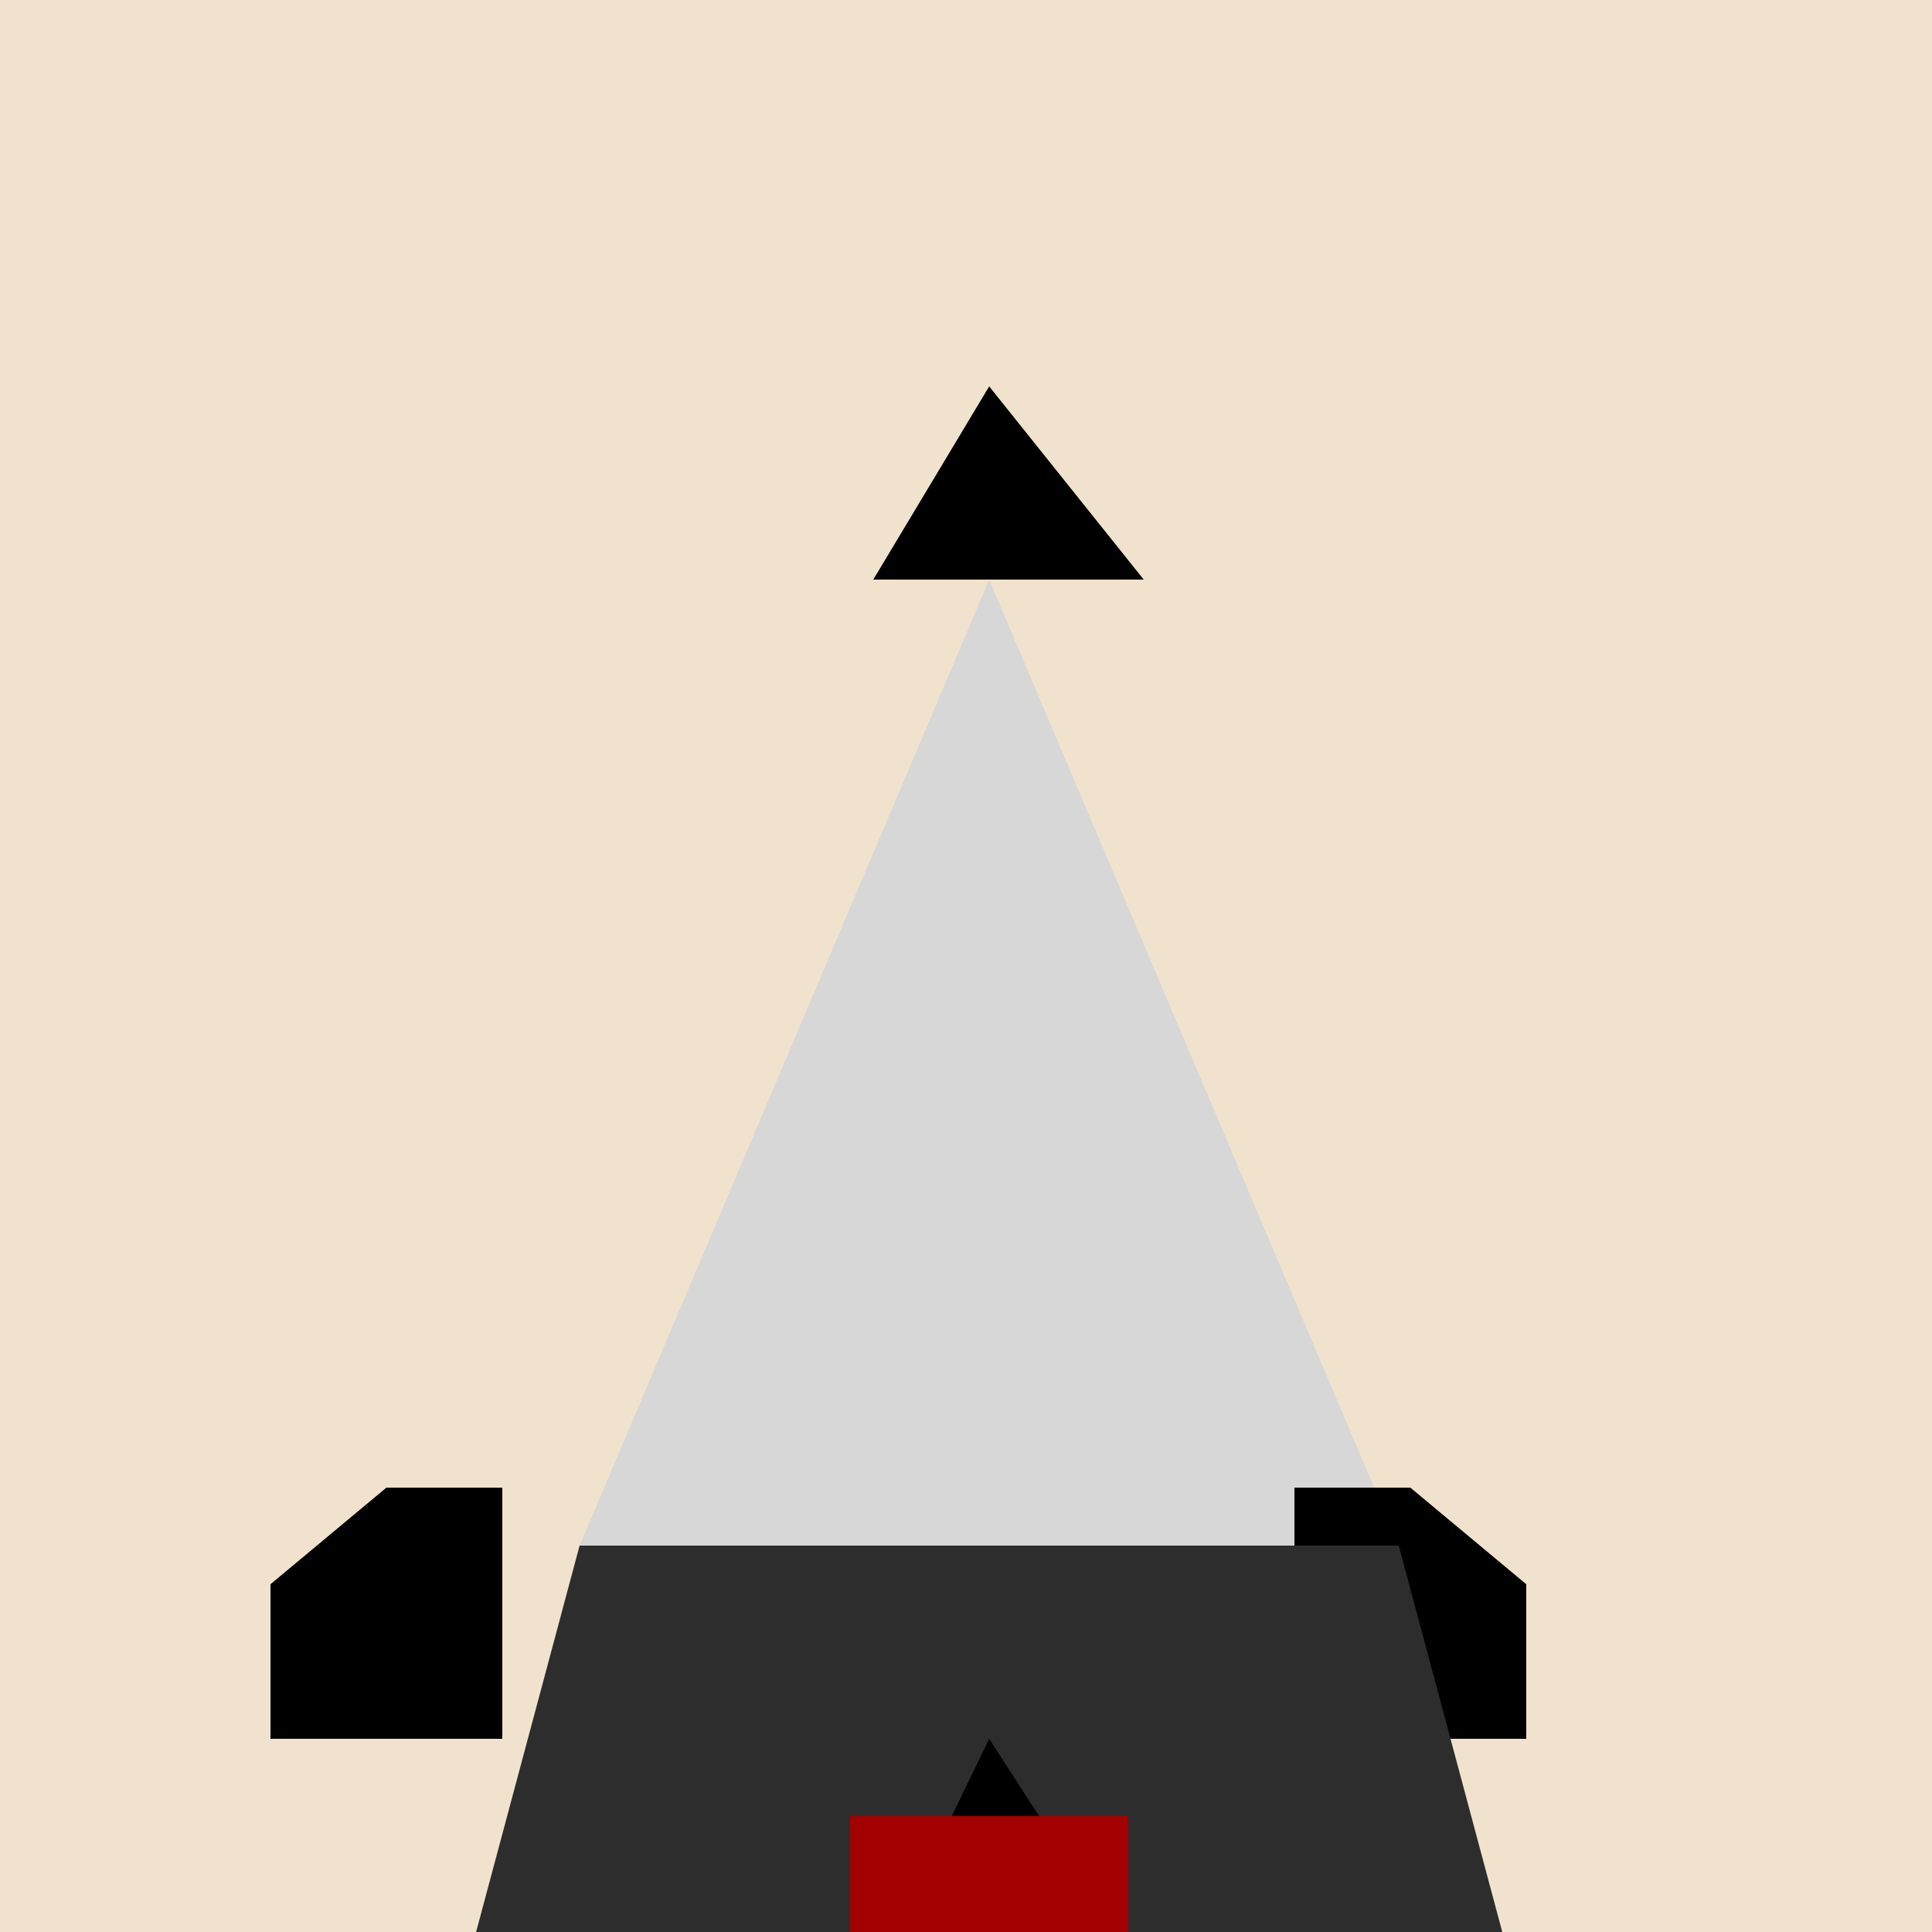 <!--

Generated by DrawGPT.
Free, open source, AI generated images in SVG, PNG, and HTML Canvas format.
https://drawgpt.ai

Created: 2023-09-26T04:54:23.864Z
Link: https://drawgpt.ai/prompt/25207/

-->
<svg xmlns="http://www.w3.org/2000/svg" xmlns:xlink="http://www.w3.org/1999/xlink" width="500" height="500"><defs/><g><rect fill="#F1E2CE" stroke="none" x="0" y="0" width="512" height="512"/><path fill="#000000" stroke="none" paint-order="stroke fill markers" d=" M 256 100 L 226 150 L 296 150 Z"/><path fill="#D7D7D7" stroke="none" paint-order="stroke fill markers" d=" M 256 150 L 150 400 L 362 400 Z"/><path fill="#000000" stroke="none" paint-order="stroke fill markers" d=" M 130 385 L 130 450 L 70 450 L 70 410 L 100 385 Z"/><path fill="#000000" stroke="none" paint-order="stroke fill markers" d=" M 335 385 L 335 450 L 395 450 L 395 410 L 365 385 Z"/><path fill="#2D2D2D" stroke="none" paint-order="stroke fill markers" d=" M 150 400 L 120 512 L 392 512 L 362 400 Z"/><path fill="#000000" stroke="none" paint-order="stroke fill markers" d=" M 256 450 L 226 512 L 296 512 Z"/><path fill="#A30000" stroke="none" paint-order="stroke fill markers" d=" M 220 470 L 220 512 L 292 512 L 292 470 Z"/></g></svg>